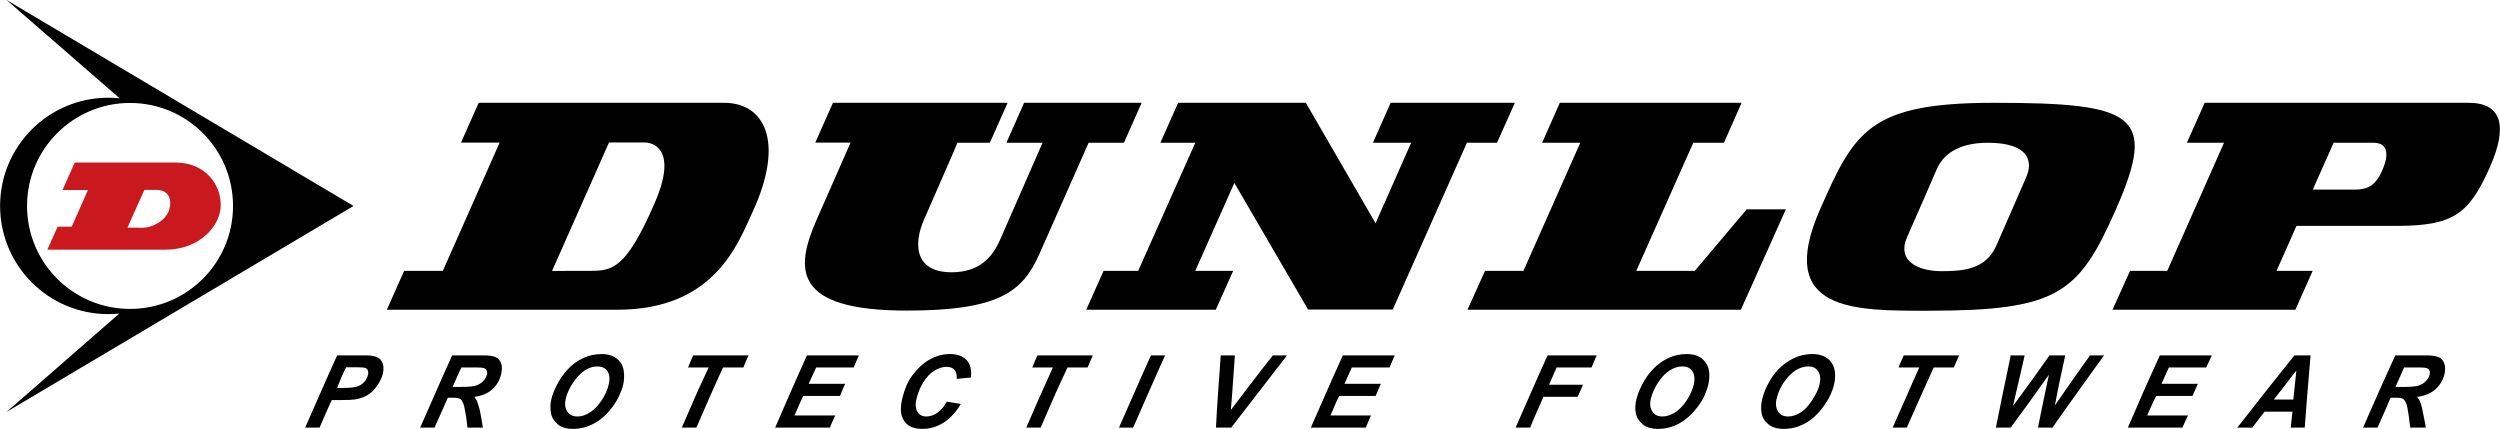 <?xml version="1.0" encoding="UTF-8"?> <svg xmlns="http://www.w3.org/2000/svg" xmlns:xlink="http://www.w3.org/1999/xlink" xml:space="preserve" width="9000px" height="1544px" version="1.1" style="shape-rendering:geometricPrecision; text-rendering:geometricPrecision; image-rendering:optimizeQuality; fill-rule:evenodd; clip-rule:evenodd" viewBox="0 0 9000 1544.12"> <defs> <style type="text/css"> .fil1 {fill:black} .fil2 {fill:#C9181E} .fil0 {fill:black;fill-rule:nonzero} </style> </defs> <g id="Layer_x0020_1">  <path class="fil0" d="M2998.54 370.14l628.86 0 -64.05 143.86 -116.72 0c0,0 -3.37,10.7 -119.93,275.92 -39.44,89.68 -33.63,190.37 98.95,190.37 99.19,0 146.47,-53.01 174.54,-117.06 148.99,-339.87 153.03,-349.4 153.03,-349.4l-130.12 0 63.64 -143.69 423.15 0 -63.72 143.86 -127.18 0c0,0 -19.21,43.48 -177.81,401.58 -60.27,136.02 -146.89,202.6 -477.26,202.6 -413.45,0 -401.67,-151.46 -323.29,-329.1 117.06,-265.72 121.36,-275.75 121.36,-275.75l-127.09 0 63.64 -143.19z"></path> <polygon class="fil0" points="4241.25,370.14 4701.07,370.14 4952.12,803.82 5080.14,514 4942.52,514 5006.4,370.14 5453.65,370.14 5389.27,514 5280.98,514 5013.99,1114.29 4709,1114.29 4443.69,658.62 4302.86,975.15 4439.48,975.15 4376.77,1115.14 3910.39,1115.14 3972.93,975.15 4097.42,975.15 4303.03,514 4177.3,514 "></polygon> <polygon class="fil0" points="5615.38,370.14 6269.77,370.14 6206.39,514 6095.91,514 5890.7,975.15 6101.4,975.15 6288.24,753.61 6429.23,753.61 6267.24,1115.14 5282.98,1115.14 5346.12,975.15 5484.49,975.15 5689.03,514 5551.74,514 "></polygon> <path class="fil1" d="M1723.1 370.14l884.23 0c140.4,0 221.31,133.92 101.55,393.57 -53.84,116.8 -138.29,351.43 -487.36,351.43l-829.12 0 62.28 -139.99 139.32 0 204.54 -461.82 -139.15 0 63.71 -143.19zm264.05 605.28l205.2 -462.59 129.12 0c19.64,0 123.2,15.07 35.48,217.51 -103.92,239.92 -153.39,244.81 -234.11,244.81 -54.04,0 -135.69,0.27 -135.69,0.27z"></path> <path class="fil1" d="M6552.76 752.84c123.65,-280.15 176.57,-382.7 625.09,-382.7 510.2,0 589.67,43.24 439.75,383.47 -133.59,303.39 -208.67,365.07 -675.4,365.07 -263.61,0 -553.27,5.81 -389.44,-365.84zm418.35 -140.39c21.5,-52.27 73.58,-98.45 185.33,-98.45 153.2,0 160.63,71.88 139.3,121.12 -56.81,131.86 -61.61,140.56 -108.46,248.42 -37.74,86.72 -119.66,92.79 -196.87,92.79 -91.18,0 -160.87,-40.35 -125.15,-121.6 60.6,-137.96 60.51,-137.29 105.85,-242.28z"></path> <path class="fil1" d="M7937.09 370.14l950.45 0c118.06,0 142.17,82.08 77.02,230.24 -75.35,171 -132.56,212.81 -336.1,212.81l-360.77 0 -71.81 161.96 130.05 0 -62.28 139.99 -658.29 0 62.98 -139.99 134.06 0 204.37 -461.15 -133.75 0 64.07 -143.86zm609.55 143.86c23.44,0 62.55,11.7 35.58,84.95 -26.98,73.31 -61.35,83.78 -107.05,83.78l-148.9 0 75.08 -168.73 145.29 0z"></path> <path class="fil2" d="M268.94 585.04l360.78 0c110.49,0 164.76,79.89 164.76,153.13 0,74.42 -75.85,160.63 -198.21,160.63 -112.52,0 -426.18,0 -426.18,0l37.15 -82.84 50.64 0 58.41 -131.8 -91.68 0 44.33 -99.12zm189.54 234.62l61.01 -136.19 42.14 0c47.35,0 57.65,36.76 47.35,70.97 -13.07,43.58 -66.15,65.39 -92.85,65.39 -26.74,0 -57.65,-0.17 -57.65,-0.17z"></path> <path class="fil1" d="M429.14 1128.95c-12.97,1.27 -26.3,1.94 -39.6,1.94 -215.17,0 -389.54,-174.27 -389.54,-389.42 0,-215.24 174.37,-389.61 389.54,-389.61 13.9,0 27.54,0.74 41.04,2.1l-407.31 -353.96 1249.21 741.54 -1249.21 741.45 405.87 -354.04zm-332.13 -387.48c0,-204.87 166.03,-370.83 370.81,-370.83 204.8,0 370.81,165.96 370.81,370.83 0,204.78 -166.01,370.71 -370.81,370.71 -204.78,0 -370.81,-165.93 -370.81,-370.71z"></path> <path class="fil0" d="M1150.13 1539.4c-17.78,0 -34.77,0 -51.77,0 18.54,-43.32 38.63,-86.65 57.18,-129.97 18.54,-43.33 38.63,-86.65 57.95,-130.01 33.22,0 67.22,0 101.99,0 18.54,0 31.68,2.24 41.72,6.66 10.05,4.42 16.23,11.75 20.09,21.96 3.87,10.23 3.97,22.47 0.78,36.61 -2.98,13.18 -8.79,25.71 -17,38.32 -8.02,12.29 -16.08,22.57 -24.73,29.83 -9.12,7.64 -18.59,12.95 -27.82,16.94 -8.55,3.71 -20.08,6.76 -34.77,8.79 -8.49,1.17 -24.72,1.75 -47.13,1.75 -11.59,0 -21.63,0 -32.45,0 -7.73,16.54 -15.46,33.06 -22.41,49.57 -6.95,16.52 -14.68,33.04 -21.63,49.55zm63.36 -142.69c4.63,0 10.04,0 15.45,0 27.82,0 46.4,-1.65 57.18,-5.28 10.07,-3.4 18.19,-8.73 25.5,-16.87 6.62,-7.38 10.83,-16.3 13.13,-25.54 1.56,-6.24 0.42,-11.2 -0.77,-15.33 -1.13,-3.9 -3.92,-6.76 -8.5,-8.7 -3.92,-1.67 -14.68,-2.73 -31.68,-2.73 -13.14,0 -25.5,0 -37.86,0 -6.18,12.42 -12.7,24.71 -17.77,37.24 -4.97,12.27 -9.28,24.82 -14.68,37.21zm350.79 142.69c-17.77,0 -34.77,0 -51.77,0 18.54,-43.32 38.63,-86.65 57.18,-129.97 18.54,-43.33 38.63,-86.65 57.95,-130.01 37.09,0 74.17,0 112.04,0 19.31,0 34.07,1.88 44.04,6.09 9.34,3.95 16.22,11.59 20.09,22.48 3.86,10.88 3.81,24.02 0,39.52 -5.45,22.14 -15.81,39.95 -32.46,54.69 -15.81,14.02 -37.08,23.31 -64.13,26.71 5.41,6.17 10.06,14.27 13.14,24.33 3.1,10.15 6.95,22.44 9.27,36.8 2.32,14.36 6.18,30.83 8.5,49.36 -18.54,0 -37.09,0 -55.63,0 -0.77,-7.3 -1.94,-16.71 -3.09,-28.07 -1.17,-11.45 -4.37,-24.94 -6.96,-40.42 -2.81,-16.83 -8.03,-27.75 -14.68,-33.84 -3.41,-3.12 -11.59,-5.14 -24.72,-5.14 -6.96,0 -13.91,0 -20.87,0 -7.72,17.91 -16.67,35.99 -23.95,53.75 -7.39,18.02 -17,35.83 -23.95,53.72zm64.9 -146.33c9.27,0 18.55,0 27.82,0 27.82,0 47.13,-1.7 57.18,-5.14 10.04,-3.45 18.15,-8.46 25.5,-16.22 6.58,-6.97 10.99,-15.02 13.13,-23.12 2.49,-9.47 -0.05,-16.5 -6.95,-21.37 -3.91,-2.75 -13.14,-4.23 -28.59,-4.23 -19.32,0 -37.86,0 -56.41,0 -6.18,11.69 -11.26,23.53 -16.22,35.06 -5.09,11.81 -10.05,23.36 -15.46,35.02zm355.43 44.3c3.72,-15.39 9.98,-31.62 18.55,-48.66 11.51,-22.91 25.28,-42.85 40.95,-59.49 16.01,-17.02 33.99,-30.09 54.86,-39.88 20.85,-9.77 42.49,-14.66 66.45,-14.66 30.13,0 53.48,9.88 67.99,30.04 7.12,9.91 11.21,21.7 12.37,34.92 1.16,13.3 1.48,28.12 -2.32,44.65 -3.16,13.72 -8.51,27.26 -14.68,40.55 -6.19,13.28 -13.75,26.47 -23.18,39.17 -19.16,25.82 -40.18,45.51 -64.91,59.36 -24.72,13.85 -51,20.75 -78.04,20.75 -23.95,0 -42.33,-5.69 -54.86,-16.52 -12.97,-11.21 -22.01,-24.56 -24.72,-40.9 -2.69,-16.21 -2.46,-32.78 1.54,-49.33zm51.77 -1.03c-4.28,18.01 -2.3,32.92 5.41,44.97 7.74,12.09 20.09,18.16 37.09,18.16 14.68,0 28.6,-4.77 44.04,-14.28 15.47,-9.53 29.37,-24.02 42.5,-43.4 13.14,-19.42 21.14,-38.35 25.5,-56.64 4.91,-20.65 3.86,-36.62 -3.87,-48.31 -7.72,-11.67 -20.09,-17.49 -37.09,-17.49 -24.72,0 -48.69,12.23 -70.31,36.62 -10.83,12.22 -19.79,25.19 -27.04,38.42 -7.43,13.56 -12.78,27.46 -16.23,41.95zm470.56 103.06c-17.78,0 -35.55,0 -52.55,0 15.46,-36.05 31.69,-72.13 47.14,-108.17 15.45,-36.06 33.22,-72.16 49.45,-108.24 -25.5,0 -50.22,0 -74.18,0 5.41,-14.52 12.36,-29.04 18.55,-43.57 65.67,0 132.12,0 199.35,0 -6.96,14.53 -13.14,29.05 -18.55,43.57 -24.72,0 -49.45,0 -73.4,0 -16.23,36.08 -33.23,72.18 -48.68,108.24 -15.45,36.04 -31.68,72.12 -47.13,108.17zm283.57 0c18.54,-43.32 37.53,-86.79 56.4,-129.97 18.99,-43.47 38.64,-86.65 57.95,-130.01 62.59,0 124.4,0 186.99,0 -6.18,14.53 -13.14,29.05 -18.55,43.57 -44.81,0 -90.4,0 -135.21,0 -9.28,19.62 -17.77,39.23 -27.04,58.82 43.26,0 87.3,0 131.35,0 -6.18,14.52 -13.14,29.04 -18.55,43.57 -44.81,0 -88.08,0 -132.12,0 -6.18,11.75 -11.15,23.38 -16.23,35.24 -4.96,11.59 -10.04,23.5 -15.45,35.22 48.68,0 97.35,0 146.8,0 -6.95,14.52 -13.9,29.04 -19.31,43.56 -65.68,0 -131.36,0 -197.03,0zm618.13 -93.3c16.23,2.72 33.23,5.44 50.23,8.16 -17,29.1 -37.66,51.71 -61.04,66.74 -24.52,15.76 -50.23,23.12 -78.04,23.12 -30.91,0 -52.77,-9.89 -64.91,-28.72 -6.42,-9.96 -10.82,-21.37 -11.59,-35.27 -0.77,-13.9 0.72,-30.03 5.41,-48.26 3.81,-14.8 8.5,-28.96 13.91,-42.49 5.41,-13.52 13.14,-26.46 22.41,-38.74 18.54,-24.57 38.54,-43.55 61.81,-56.4 23.86,-13.17 47.9,-19.56 72.63,-19.56 27.05,0 47.37,7.36 61.04,22.64 13.37,14.93 17.77,35.67 14.68,61.75 -17,1.67 -34.77,3.32 -50.99,4.96 0.77,-15.2 -1.75,-25.97 -8.5,-32.98 -6.39,-6.65 -14.68,-10.24 -28.59,-10.24 -13.91,0 -28.59,4.48 -43.27,13.5 -14.68,9.02 -28.37,22.78 -40.18,42.3 -11.37,18.8 -19.17,38.3 -23.95,57.36 -5.26,20.92 -4.08,36.69 3.09,48.42 6.76,11.06 17,17.08 31.68,17.08 13.13,0 26.5,-4.13 40.17,-13.5 12.6,-8.63 23.96,-22.28 34,-39.87zm337.66 93.3c-17.77,0 -35.54,0 -51.77,0 15.46,-36.05 31.23,-71.98 47.13,-108.17 15.78,-35.91 32.46,-72.16 48.68,-108.24 -25.5,0 -49.45,0 -74.17,0 5.41,-14.52 12.36,-29.04 18.54,-43.57 65.68,0 132.9,0 199.35,0 -6.18,14.53 -13.14,29.05 -18.54,43.57 -24.73,0 -49.46,0 -72.63,0 -16.23,36.08 -34,72.18 -49.46,108.24 -15.45,36.04 -31.68,72.12 -47.13,108.17zm282.03 0c18.54,-43.32 38.63,-86.65 57.17,-129.97 18.55,-43.33 38.64,-86.65 57.95,-130.01 17,0 33.23,0 51,0 -19.32,43.36 -39.41,86.69 -57.95,130.01 -18.54,43.32 -38.63,86.65 -57.18,129.97 -17,0 -33.99,0 -50.99,0zm404.1 0c-17.77,0 -36.31,0 -54.86,0 2.32,-43.32 4.26,-86.68 7.73,-129.97 3.48,-43.36 6.18,-86.65 9.27,-130.01 17,0 34,0 51,0 -2.32,32.82 -4.64,65.64 -6.96,98.43 -2.32,32.79 -4.63,65.58 -7.72,98.37 24.72,-32.79 50.22,-65.58 74.95,-98.37 24.72,-32.79 50.99,-65.61 76.49,-98.43 17,0 34,0 51,0 -33.23,43.36 -67.23,86.69 -100.45,130.01 -33.22,43.32 -67.22,86.65 -100.45,129.97zm286.66 0c18.55,-43.32 38.64,-86.65 57.18,-129.97 18.54,-43.33 38.63,-86.65 57.95,-130.01 61.82,0 124.4,0 186.99,0 -6.18,14.53 -13.14,29.05 -18.55,43.57 -45.58,0 -90.4,0 -135.99,0 -9.27,19.62 -17.77,39.23 -26.27,58.82 43.27,0 87.31,0 130.58,0 -6.18,14.52 -12.36,29.04 -18.54,43.57 -44.04,0 -88.08,0 -131.35,0 -6.19,11.75 -11.6,23.52 -16.23,35.24 -4.64,11.72 -10.05,23.5 -15.45,35.22 48.68,0 97.35,0 146.03,0 -6.18,14.52 -13.13,29.04 -18.54,43.56 -65.68,0 -131.36,0 -197.81,0zm737.13 0c18.55,-43.32 38.64,-86.65 57.18,-129.97 18.54,-43.33 38.63,-86.65 57.95,-130.01 58.72,0 118.22,0 176.94,0 -6.18,14.53 -13.13,29.05 -18.54,43.57 -42.5,0 -84.22,0 -125.95,0 -9.27,20.7 -17.77,41.39 -27.04,62.08 40.18,0 81.13,0 122.08,0 -6.18,14.55 -12.36,29.07 -19.32,43.59 -41.72,0 -81.9,0 -122.85,0 -7.73,18.46 -17,36.92 -24.73,55.37 -7.72,18.46 -16.22,36.92 -23.18,55.37 -17.77,0 -35.54,0 -52.54,0zm435.02 -102.03c3.71,-15.39 9.97,-31.62 18.54,-48.66 11.52,-22.91 24.72,-42.66 40.95,-59.49 16.22,-16.82 33.99,-30.09 54.86,-39.88 20.85,-9.77 42.5,-14.66 66.45,-14.66 30.91,0 53.49,9.88 68,30.04 7.12,9.91 11.97,21.63 13.13,34.92 1.16,13.23 0.71,28.12 -3.09,44.65 -3.15,13.72 -8.18,27.4 -13.91,40.55 -5.85,13.43 -14.52,26.47 -23.95,39.17 -19.16,25.82 -40.86,45.68 -64.9,59.36 -24.63,14.02 -51,20.75 -78.05,20.75 -23.95,0 -42.5,-5.5 -55.63,-16.52 -13.13,-11.02 -21.63,-24.62 -24.72,-40.9 -3.09,-16.27 -1.69,-32.78 2.32,-49.33zm51.76 -1.03c-4.23,17.83 -2.3,32.92 5.41,44.97 7.74,12.09 20.09,18.16 36.32,18.16 14.68,0 29.38,-4.77 44.81,-14.28 15.47,-9.53 29.65,-23.85 42.5,-43.4 12.64,-19.24 21.1,-38.18 25.5,-56.64 4.88,-20.47 2.82,-36.44 -4.64,-48.31 -7.22,-11.5 -19.31,-17.49 -35.54,-17.49 -25.5,0 -49.9,11.84 -71.86,36.62 -10.5,11.84 -19.32,25.03 -26.27,38.42 -6.95,13.39 -12.74,27.29 -16.23,41.95zm401.02 1.03c3.72,-15.39 9.61,-31.78 17.77,-48.66 11.16,-23.09 25.09,-43.04 40.95,-59.49 16.6,-17.21 35.46,-30.24 55.63,-39.88 20.79,-9.93 43.27,-14.66 65.68,-14.66 31.68,0 54.26,9.88 68.77,30.04 7.13,9.91 11.59,21.67 13.13,34.92 1.55,13.26 0.71,28.12 -3.08,44.65 -3.16,13.72 -8.51,27.26 -14.69,40.55 -6.18,13.28 -14.69,26.34 -23.95,39.17 -18.55,25.7 -39.99,45.84 -64.13,59.36 -25.31,14.18 -51,20.75 -78.81,20.75 -23.18,0 -41.57,-5.69 -54.86,-16.52 -13.76,-11.21 -22.04,-24.69 -24.73,-40.9 -2.71,-16.34 -1.68,-32.78 2.32,-49.33zm51.77 -1.03c-4.24,17.83 -2.02,32.75 5.41,44.97 7.25,11.92 18.54,18.16 36.31,18.16 13.91,0 29.49,-4.59 44.82,-14.28 14.81,-9.36 28.33,-24.2 40.95,-43.4 12.88,-19.6 22.65,-38.18 27.04,-56.64 4.88,-20.47 3.1,-36.62 -4.63,-48.31 -7.72,-11.67 -19.32,-17.49 -35.54,-17.49 -25.5,0 -49.61,12.1 -71.87,36.62 -10.97,12.09 -20.08,25.04 -27.04,38.42 -6.95,13.39 -11.96,27.29 -15.45,41.95zm469.01 103.06c-17,0 -34,0 -50.99,0 15.45,-36.05 32.33,-71.84 47.9,-108.17 15.34,-35.78 31.68,-72.16 47.9,-108.24 -25.49,0 -50.22,0 -74.95,0 6.19,-14.52 12.37,-29.04 19.32,-43.57 65.68,0 132.9,0 199.35,0 -6.95,14.53 -13.13,29.05 -19.31,43.57 -24.73,0 -48.68,0 -72.63,0 -16.23,36.08 -32.91,72.33 -48.68,108.24 -15.9,36.19 -32.46,72.12 -47.91,108.17zm524.64 0c-17.77,0 -35.54,0 -52.54,0 6.18,-31.66 12.74,-63.29 19.32,-95.03 6.55,-31.58 13.13,-63.37 20.09,-95.06 -23.18,31.69 -45.33,63.59 -68,95.06 -22.92,31.84 -46.36,63.37 -69.54,95.03 -17.77,0 -35.54,0 -53.31,0 8.5,-43.32 17.4,-86.72 26.27,-129.97 8.9,-43.4 18.55,-86.65 27.04,-130.01 17,0 33.23,0 50.23,0 -6.96,30.34 -13.55,60.8 -20.87,91.02 -7.36,30.4 -13.9,60.65 -20.86,90.96 22.41,-30.31 44.3,-60.47 66.45,-90.96 21.89,-30.13 43.27,-60.68 64.91,-91.02 18.54,0 37.08,0 56.4,0 -6.18,30.02 -13.13,60.04 -19.32,90.02 -6.18,29.99 -12.36,59.98 -17.77,89.97 20.86,-29.99 41.73,-59.98 62.59,-89.97 20.86,-29.98 42.5,-60 64.13,-90.02 16.23,0 33.23,0 50.22,0 -30.9,43.36 -62.84,86.5 -93.49,130.01 -30.39,43.14 -62.59,86.65 -91.95,129.97zm271.21 0c18.55,-43.32 37.54,-86.79 56.41,-129.97 18.99,-43.47 39.4,-86.65 58.72,-130.01 61.81,0 124.4,0 186.98,0 -6.95,14.53 -13.13,29.05 -20.09,43.57 -44.81,0 -90.4,0 -134.44,0 -9.27,19.62 -17.77,39.23 -26.27,58.82 43.27,0 87.31,0 130.58,0 -6.18,14.52 -13.13,29.04 -19.31,43.57 -43.28,0 -87.32,0 -130.59,0 -6.18,11.75 -12.03,23.66 -16.99,35.24 -5.09,11.86 -10.82,23.5 -15.46,35.22 48.68,0 98.13,0 146.81,0 -6.96,14.52 -13.91,29.04 -20.09,43.56 -65.68,0 -131.35,0 -196.26,0zm592.64 -57.36c-33.23,0 -67.22,0 -100.45,0 -15.45,19.13 -29.36,38.26 -44.04,57.36 -18.55,0 -36.32,0 -54.09,0 34,-43.32 68.29,-87.02 102,-129.97 34.29,-43.7 69.54,-86.65 103.53,-130.01 18.55,0 37.87,0 57.96,0 -3.1,43.36 -7.35,86.65 -10.82,130.01 -3.47,43.29 -6.96,86.65 -10.05,129.97 -17,0 -34,0 -50.22,0 1.54,-19.1 3.86,-38.23 6.18,-57.36zm3.09 -43.57c1.55,-17.43 3.47,-34.82 5.41,-52.29 1.93,-17.4 3.86,-34.87 5.41,-52.3 -13.91,17.43 -26.8,35.05 -40.18,52.3 -13.66,17.62 -27.04,34.86 -40.95,52.29 23.18,0 47.13,0 70.31,0zm302.89 100.93c-17.78,0 -34.77,0 -51.77,0 18.54,-43.32 38.31,-86.79 57.18,-129.97 18.99,-43.47 39.4,-86.65 58.72,-130.01 36.31,0 74.18,0 111.26,0 19.32,0 34.02,2.02 44.05,6.09 10.05,4.09 17,11.59 20.86,22.48 3.86,10.88 4.59,24.02 0.77,39.52 -5.45,22.14 -17.02,40.34 -33.22,54.69 -16.25,14.4 -38.64,23.31 -65.68,26.71 5.41,6.17 10.4,14.15 13.91,24.33 3.45,10.04 5.8,22.51 8.5,36.8 2.72,14.44 6.95,30.83 9.27,49.36 -18.54,0 -37.09,0 -55.63,0 -0.78,-7.3 -3.09,-16.67 -3.87,-28.07 -0.77,-11.4 -3.95,-24.89 -6.18,-40.42 -2.41,-16.77 -7.81,-28 -14.68,-33.84 -3.95,-3.35 -12.36,-5.14 -24.73,-5.14 -7.72,0 -14.67,0 -21.63,0 -7.73,17.91 -15.89,35.99 -23.18,53.75 -7.39,18.03 -16.23,35.83 -23.95,53.72zm64.9 -146.33c9.27,0 18.55,0 27.82,0 28.59,0 47.09,-1.82 56.4,-5.14 10.01,-3.57 18.54,-8.86 25.5,-16.22 6.94,-7.34 11.37,-15.11 13.14,-23.12 2.1,-9.56 0.72,-16.5 -6.18,-21.37 -3.92,-2.75 -13.91,-4.23 -28.59,-4.23 -19.32,0 -38.64,0 -57.18,0 -5.41,11.69 -10.49,23.53 -15.45,35.06 -5.09,11.81 -10.82,23.36 -15.46,35.02z"></path> </g> </svg> 